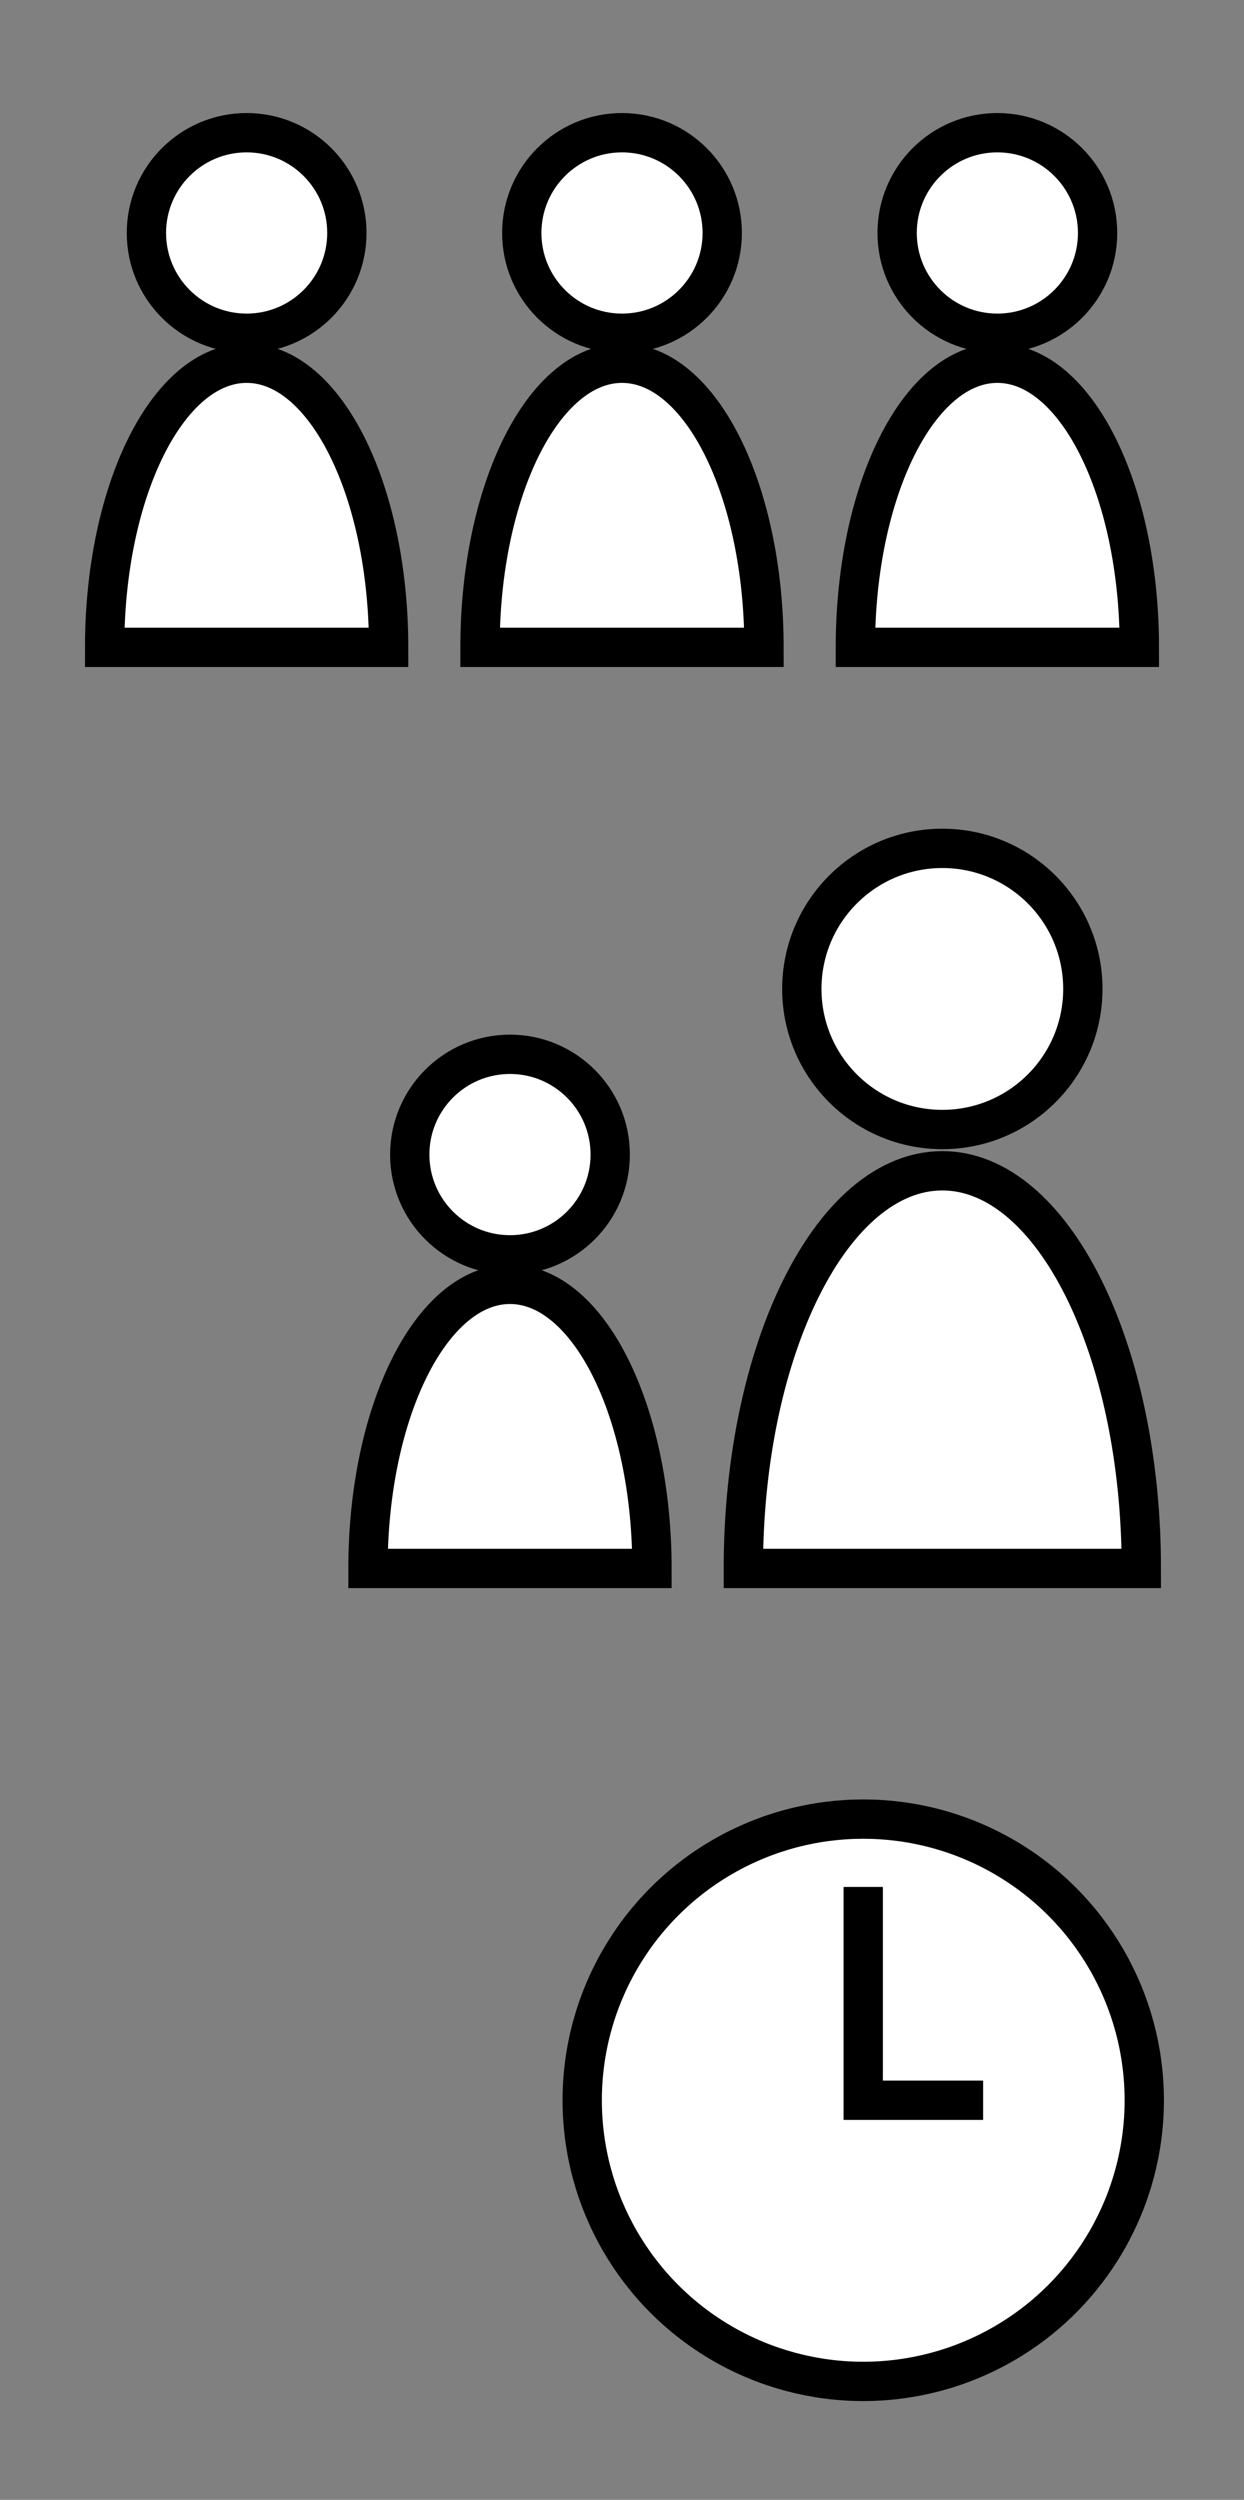 <?xml version="1.0" encoding="utf-8"?>
<!-- Generator: Adobe Illustrator 26.2.1, SVG Export Plug-In . SVG Version: 6.00 Build 0)  -->
<svg version="1.1" id="Calque_2" xmlns="http://www.w3.org/2000/svg" xmlns:xlink="http://www.w3.org/1999/xlink" x="0px" y="0px"
	 viewBox="0 0 253.2 508.6" style="enable-background:new 0 0 253.2 508.6;" xml:space="preserve">
<rect x="0" y="0" width="253.2" height="508.6" fill="#808080" stroke="none"/>
<style type="text/css">
	.st0{fill:#FFFFFF;stroke:#000000;stroke-width:8;stroke-miterlimit:10;}
</style>
<circle class="st0" cx="50.2" cy="47.4" r="20.4"/>
<path class="st0" d="M21.3,131.7c0-31.9,12.9-57.8,28.9-57.8s28.9,25.9,28.9,57.8H21.3z"/>
<circle class="st0" cx="126.6" cy="47.4" r="20.4"/>
<path class="st0" d="M97.7,131.7c0-31.9,12.9-57.8,28.9-57.8s28.9,25.9,28.9,57.8H97.7z"/>
<circle class="st0" cx="203" cy="47.4" r="20.4"/>
<path class="st0" d="M174.1,131.7c0-31.9,12.9-57.8,28.9-57.8s28.9,25.9,28.9,57.8H174.1z"/>
<circle class="st0" cx="103.8" cy="234.9" r="20.4"/>
<path class="st0" d="M74.9,319.1c0-31.9,12.9-57.8,28.9-57.8s28.9,25.9,28.9,57.8H74.9z"/>
<circle class="st0" cx="191.8" cy="201.2" r="28.6"/>
<circle class="st0" cx="175.7" cy="427.3" r="57.2"/>
<path class="st0" d="M151.3,319.1c0-44.7,18.1-80.9,40.5-80.9s40.5,36.2,40.5,80.9H151.3z"/>
<polyline class="st0" points="175.7,383.9 175.7,427.3 200.1,427.3 "/>
</svg>
